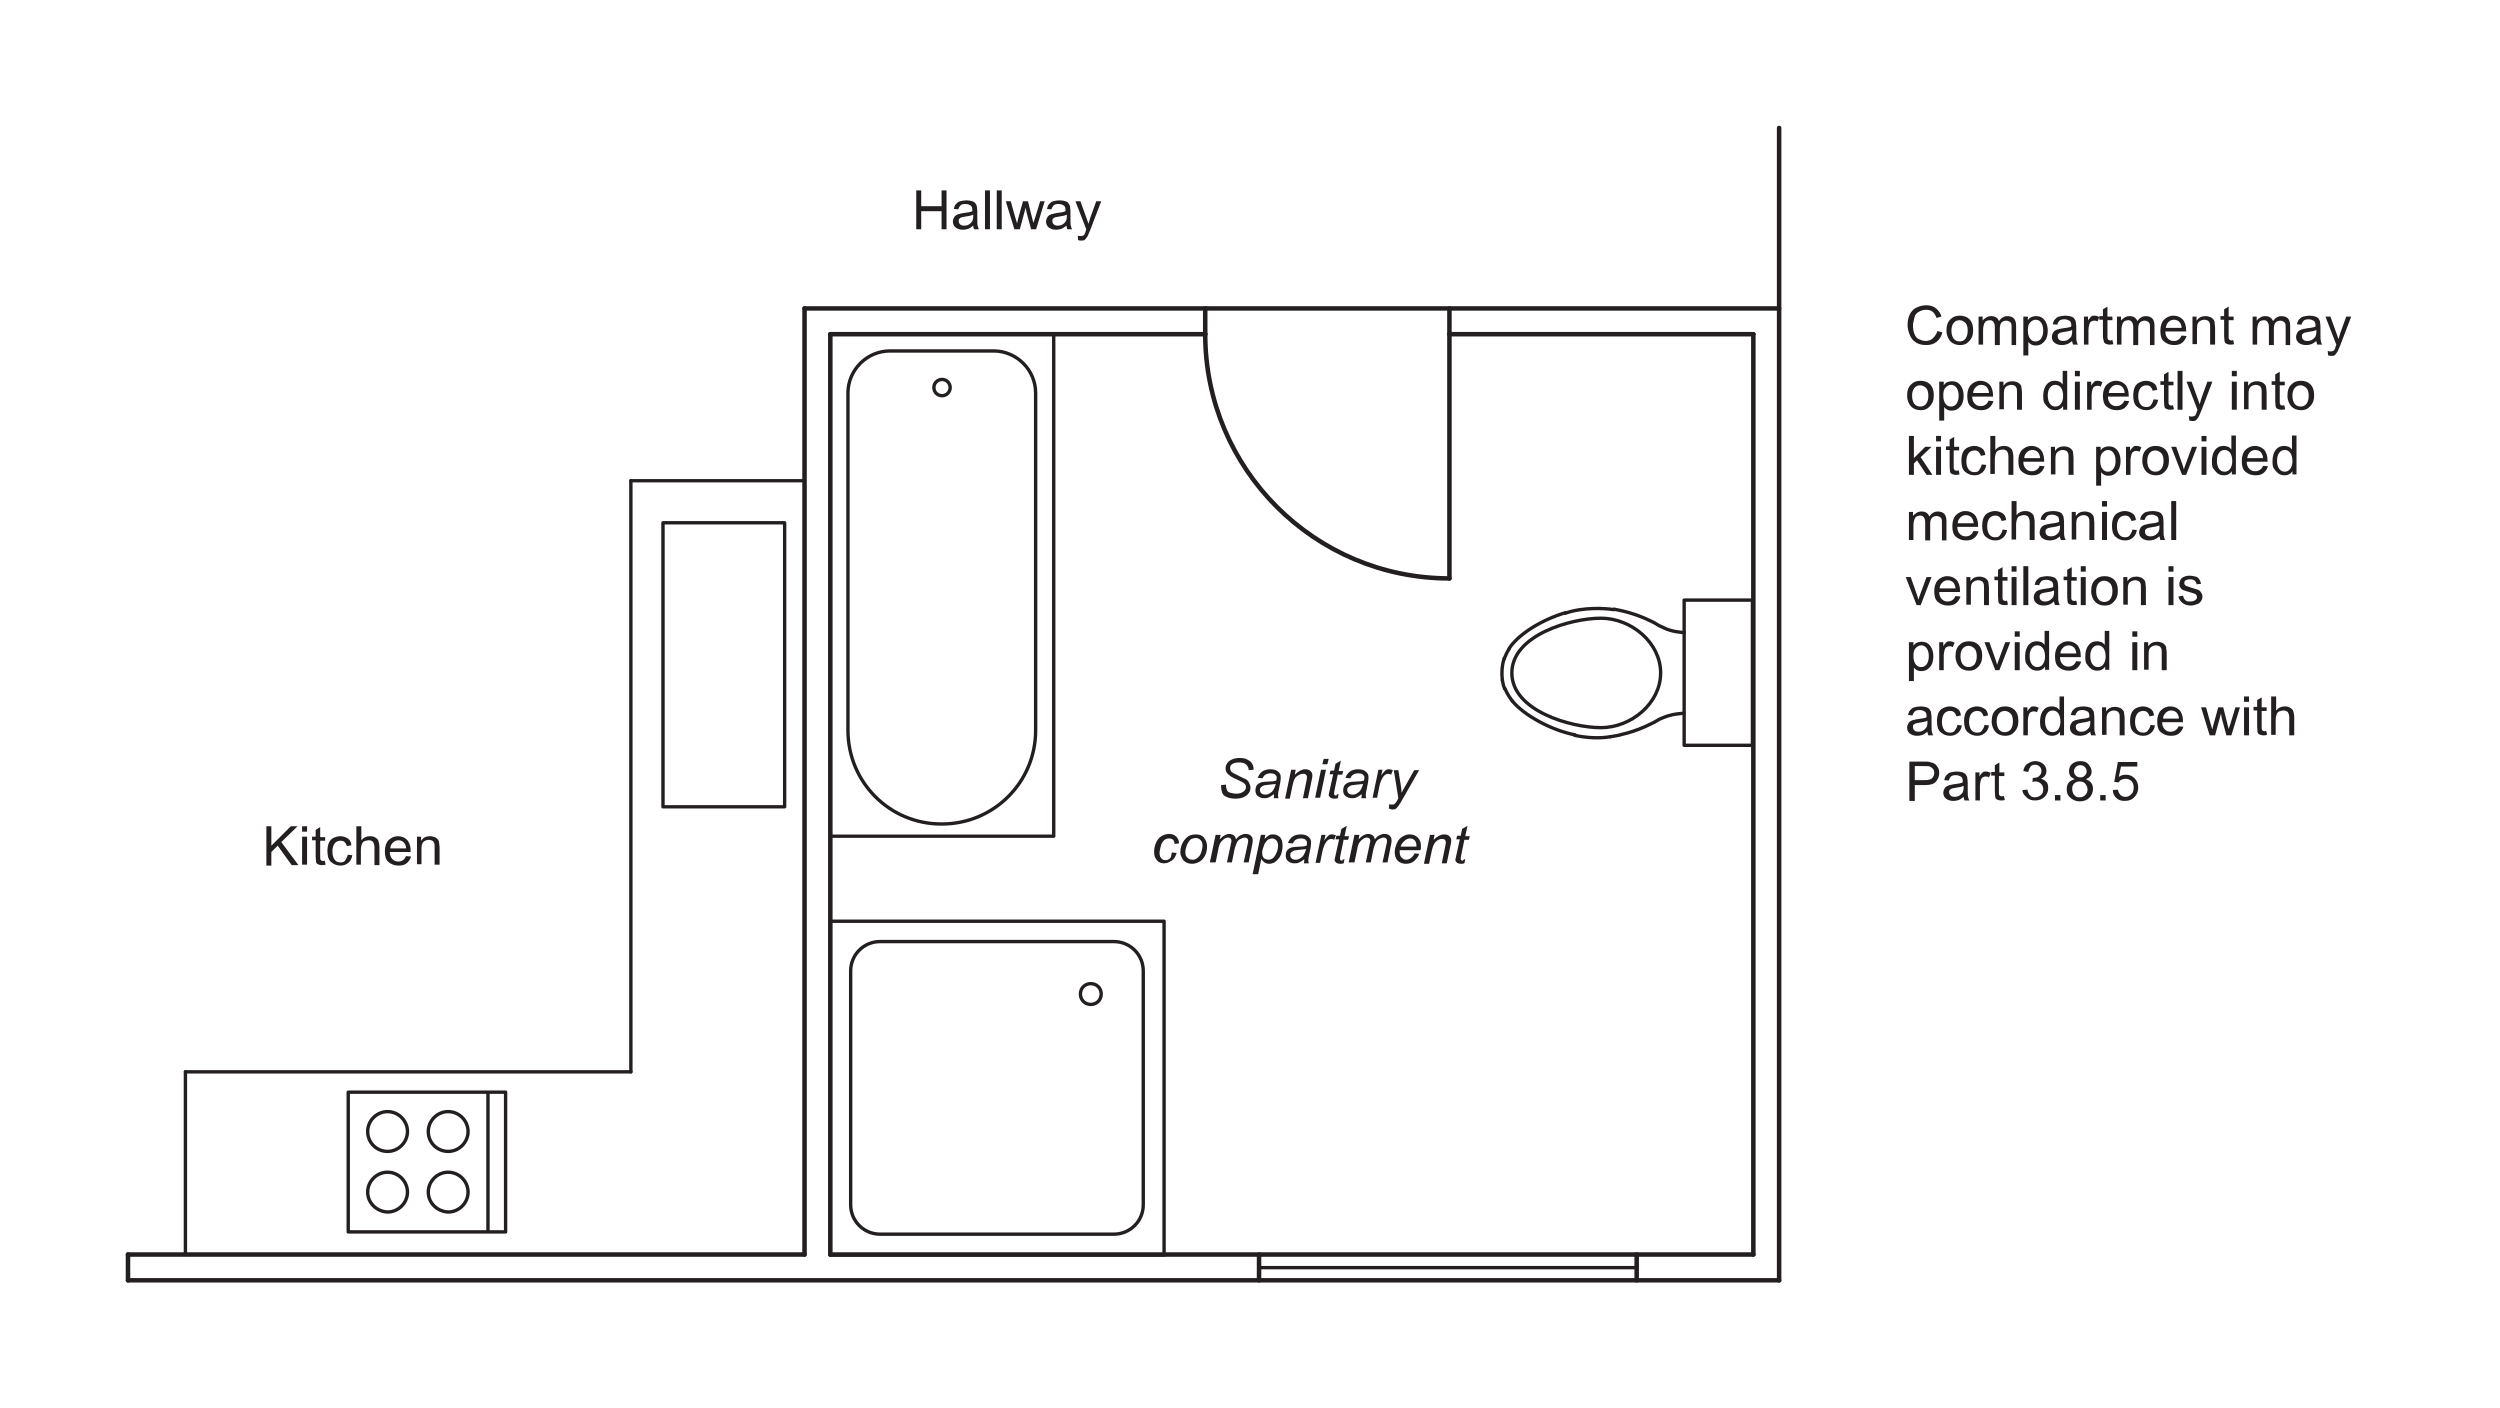 <svg id="Artwork" xmlns="http://www.w3.org/2000/svg" viewBox="0 0 552.8 311.4"><path fill="none" stroke="#231F20" stroke-linecap="round" stroke-linejoin="round" stroke-miterlimit="10" d="M361.9 283.1v-5.7" id="LINE_13_"/><path fill="none" stroke="#231F20" stroke-linecap="round" stroke-linejoin="round" stroke-miterlimit="10" d="M278.4 283.1v-5.7" id="LINE_14_"/><path fill="none" stroke="#231F20" stroke-width=".75" stroke-linecap="round" stroke-linejoin="round" stroke-miterlimit="10" d="M278.4 280.3h83.5" id="LINE_15_"/><path fill="none" stroke="#231F20" stroke-width=".75" stroke-linecap="round" stroke-linejoin="round" stroke-miterlimit="10" d="M139.5 237V106.3" id="LINE_22_"/><path fill="none" stroke="#231F20" stroke-width=".75" stroke-linecap="round" stroke-linejoin="round" stroke-miterlimit="10" d="M139.5 237H41" id="LINE_23_"/><path fill="none" stroke="#231F20" stroke-width=".75" stroke-linecap="round" stroke-linejoin="round" stroke-miterlimit="10" d="M139.5 106.3h38.4" id="LINE_24_"/><path fill="none" stroke="#231F20" stroke-width=".75" stroke-linecap="round" stroke-linejoin="round" stroke-miterlimit="10" d="M41 277.4V237" id="LINE_25_"/><path fill="none" stroke="#231F20" stroke-width=".75" stroke-linecap="round" stroke-linejoin="round" stroke-miterlimit="10" d="M146.6 115.6h26.9v62.8h-26.9z" id="POLYLINE_1_"/><path fill="none" stroke="#231F20" stroke-linecap="round" stroke-linejoin="round" stroke-miterlimit="10" d="M28.3 283.1v-5.7" id="LINE_11_"/><path fill="none" stroke="#231F20" stroke-linecap="round" stroke-linejoin="round" stroke-miterlimit="10" d="M177.9 68.2h215.5" id="LINE"/><path fill="none" stroke="#231F20" stroke-linecap="round" stroke-linejoin="round" stroke-miterlimit="10" d="M183.6 73.9h82.9" id="LINE_1_"/><path fill="none" stroke="#231F20" stroke-linecap="round" stroke-linejoin="round" stroke-miterlimit="10" d="M393.4 283.1V28.3" id="LINE_2_"/><path fill="none" stroke="#231F20" stroke-linecap="round" stroke-linejoin="round" stroke-miterlimit="10" d="M393.4 283.1H28.3" id="LINE_3_"/><path fill="none" stroke="#231F20" stroke-linecap="round" stroke-linejoin="round" stroke-miterlimit="10" d="M387.7 277.4V73.9" id="LINE_4_"/><path fill="none" stroke="#231F20" stroke-linecap="round" stroke-linejoin="round" stroke-miterlimit="10" d="M387.7 277.4H183.6" id="LINE_5_"/><path fill="none" stroke="#231F20" stroke-linecap="round" stroke-linejoin="round" stroke-miterlimit="10" d="M183.6 277.4V73.9" id="LINE_6_"/><path fill="none" stroke="#231F20" stroke-linecap="round" stroke-linejoin="round" stroke-miterlimit="10" d="M177.9 277.4V68.2" id="LINE_7_"/><path fill="none" stroke="#231F20" stroke-linecap="round" stroke-linejoin="round" stroke-miterlimit="10" d="M177.9 277.4H28.3" id="LINE_8_"/><path fill="none" stroke="#231F20" stroke-linecap="round" stroke-linejoin="round" stroke-miterlimit="10" d="M320.5 73.9h67.2" id="LINE_9_"/><path fill="none" stroke="#231F20" stroke-linecap="round" stroke-linejoin="round" stroke-miterlimit="10" d="M266.5 73.9v-5.7" id="LINE_10_"/><path fill="none" stroke="#231F20" stroke-linecap="round" stroke-linejoin="round" stroke-miterlimit="10" d="M320.5 73.9v-5.7" id="LINE_12_"/><path fill="none" stroke="#231F20" stroke-linecap="round" stroke-linejoin="round" stroke-miterlimit="10" d="M266.5 73.9c0 29.8 24.2 54 54 54" id="SPLINE_4_"/><path fill="none" stroke="#231F20" stroke-linecap="round" stroke-linejoin="round" stroke-miterlimit="10" d="M320.5 73.9v54" id="LINE_32_"/><g id="MTEXT_8_"><g fill="#231F20"><path d="M58.9 191.3v-8.6H60v4.3l4.3-4.3h1.5l-3.6 3.5 3.8 5.1h-1.5l-3.1-4.3-1.4 1.4v3h-1.1zM66.8 183.9v-1.2h1.1v1.2h-1.1zm0 7.4V185h1.1v6.2h-1.1zM71.8 190.3l.2.9c-.3.1-.6.1-.8.1-.4 0-.7-.1-.9-.2s-.4-.3-.4-.5-.1-.6-.1-1.2v-3.6H69v-.8h.8v-1.5l1-.6v2.2h1.1v.8h-1.1v3.6c0 .3 0 .5.1.6s.1.2.2.2.2.1.4.1c0 0 .1-.1.3-.1zM76.9 189l1 .1c-.1.7-.4 1.3-.9 1.7s-1 .6-1.7.6c-.9 0-1.5-.3-2.1-.8s-.8-1.4-.8-2.4c0-.7.1-1.3.3-1.8s.6-.9 1-1.1 1-.4 1.5-.4c.7 0 1.2.2 1.7.5s.7.8.8 1.5l-1 .2c-.1-.4-.3-.7-.5-.9s-.5-.3-.9-.3c-.5 0-1 .2-1.3.6s-.5 1-.5 1.8.2 1.4.5 1.8.7.6 1.3.6c.4 0 .8-.1 1-.4s.5-.8.6-1.3zM78.8 191.3v-8.6h1.1v3.1c.5-.6 1.1-.9 1.9-.9.5 0 .9.1 1.2.3s.6.4.7.8.2.8.2 1.4v3.9h-1.1v-3.9c0-.5-.1-.9-.3-1.2s-.6-.4-1-.4c-.3 0-.6.1-.9.2s-.5.4-.6.7-.2.7-.2 1.1v3.4h-1zM89.8 189.3l1.1.1c-.2.6-.5 1.1-1 1.5s-1.1.5-1.8.5c-.9 0-1.6-.3-2.2-.8s-.8-1.3-.8-2.4c0-1 .3-1.9.8-2.4s1.2-.9 2.1-.9c.8 0 1.5.3 2 .8s.8 1.4.8 2.4v.3h-4.6c0 .7.2 1.2.6 1.6s.8.5 1.3.5c.4 0 .7-.1 1-.3s.5-.5.7-.9zm-3.5-1.7h3.5c0-.5-.2-.9-.4-1.2-.3-.4-.8-.6-1.3-.6s-.9.2-1.2.5-.6.7-.6 1.3zM92.2 191.3V185h.9v.9c.5-.7 1.1-1 2-1 .4 0 .7.1 1 .2s.5.3.7.5.3.5.3.8c0 .2.1.5.1 1v3.8h-1.1v-3.8c0-.4 0-.8-.1-1s-.2-.4-.4-.5-.5-.2-.7-.2c-.4 0-.8.1-1.2.4s-.5.8-.5 1.6v3.4h-1z"/></g></g><g fill="#231F20"><path d="M202.6 50.7v-8.6h1.1v3.5h4.5v-3.5h1.1v8.6h-1.1v-4h-4.5v4h-1.1zM215.2 49.9c-.4.3-.8.6-1.1.7s-.7.2-1.2.2c-.7 0-1.2-.2-1.6-.5s-.6-.8-.6-1.3c0-.3.1-.6.2-.8s.3-.5.5-.6.5-.3.8-.3c.2-.1.5-.1.9-.2.9-.1 1.5-.2 1.9-.4v-.3c0-.4-.1-.7-.3-.9-.3-.2-.7-.4-1.2-.4s-.9.1-1.1.3-.4.5-.5.9l-1-.1c.1-.4.2-.8.5-1.1s.5-.5.9-.6.9-.2 1.4-.2c.5 0 1 .1 1.3.2s.6.3.7.5.3.4.3.7c0 .2.1.5.1 1v1.4c0 1 0 1.6.1 1.9s.1.5.3.7h-1.1c-.1-.2-.2-.5-.2-.8zm-.1-2.4c-.4.2-1 .3-1.7.4-.4.1-.7.1-.9.2s-.3.2-.4.3-.1.3-.1.5c0 .3.1.5.3.7s.5.3.9.3.8-.1 1.1-.3.5-.4.7-.7c.1-.2.2-.6.2-1.1v-.3zM217.8 50.7v-8.6h1.1v8.6h-1.1zM220.4 50.7v-8.6h1.1v8.6h-1.1zM224.3 50.7l-1.9-6.2h1.1l1 3.6.4 1.3c0-.1.1-.5.3-1.3l1-3.6h1.1l.9 3.6.3 1.2.4-1.2 1.1-3.6h1l-1.9 6.2H228l-1-3.7-.2-1.1-1.3 4.8h-1.2zM235.8 49.9c-.4.3-.8.6-1.1.7s-.7.2-1.2.2c-.7 0-1.2-.2-1.6-.5s-.6-.8-.6-1.3c0-.3.1-.6.2-.8s.3-.5.5-.6.5-.3.8-.3c.2-.1.5-.1.9-.2.9-.1 1.5-.2 1.9-.4v-.3c0-.4-.1-.7-.3-.9-.3-.2-.7-.4-1.2-.4s-.9.1-1.1.3-.4.5-.5.9l-1-.1c.1-.4.2-.8.5-1.1s.5-.5.9-.6.9-.2 1.4-.2c.5 0 1 .1 1.3.2s.6.3.7.5.3.4.3.7c0 .2.1.5.1 1v1.4c0 1 0 1.6.1 1.9s.1.5.3.7H236c-.1-.2-.1-.5-.2-.8zm0-2.4c-.4.2-1 .3-1.7.4-.4.1-.7.1-.9.2s-.3.2-.4.3-.1.3-.1.5c0 .3.1.5.3.7s.5.3.9.3.8-.1 1.1-.3.5-.4.7-.7c.1-.2.2-.6.2-1.1v-.3zM238.4 53.1l-.1-1c.2.1.4.1.6.1.2 0 .4 0 .6-.1s.3-.2.3-.3c.1-.1.2-.4.3-.8 0-.1.1-.1.1-.3l-2.4-6.2h1.1l1.3 3.6c.2.5.3.9.5 1.4.1-.5.3-1 .4-1.4l1.3-3.6h1.1l-2.4 6.3c-.3.7-.5 1.2-.6 1.4-.2.3-.4.6-.6.8s-.5.2-.9.2c-.1 0-.3 0-.6-.1z"/></g><g fill="#231F20"><path d="M270 173.6l1.1-.1v.3c0 .3.1.6.2.9s.4.5.8.6.8.2 1.3.2c.7 0 1.2-.2 1.6-.5s.5-.6.5-1c0-.3-.1-.5-.3-.7-.2-.2-.7-.5-1.6-.9-.7-.3-1.1-.5-1.4-.7-.4-.3-.7-.5-.9-.8s-.3-.6-.3-1 .1-.8.4-1.2.6-.6 1.1-.8 1-.3 1.6-.3c.7 0 1.3.1 1.8.4s.8.5 1 .9.3.8.3 1.1v.2l-1.1.1c0-.2 0-.4-.1-.6-.1-.2-.2-.4-.4-.6s-.4-.3-.7-.4-.6-.1-1-.1c-.6 0-1.1.1-1.5.4-.3.2-.4.5-.4.9 0 .2.1.4.2.6s.3.3.6.5c.2.1.7.3 1.4.7.6.3 1 .5 1.3.6.3.2.6.5.7.8s.3.6.3 1c0 .5-.1.9-.4 1.3s-.7.7-1.2.9-1.1.3-1.7.3c-1 0-1.8-.2-2.4-.6s-.8-1.3-.8-2.4zM281.7 175.6c-.4.3-.7.5-1.1.7s-.7.2-1.1.2c-.6 0-1-.2-1.4-.5s-.5-.8-.5-1.3c0-.3.1-.7.2-.9s.4-.5.6-.6.6-.3 1-.3c.2 0 .7-.1 1.4-.1s1.1-.1 1.4-.2c.1-.3.1-.5.1-.7 0-.2-.1-.4-.3-.6-.2-.2-.6-.3-1.1-.3-.4 0-.8.1-1.1.3s-.5.5-.6.8l-1.1-.1c.2-.6.6-1.1 1-1.4s1.1-.5 1.8-.5c.8 0 1.4.2 1.8.6.3.3.5.6.5 1.1 0 .3 0 .7-.1 1.2l-.3 1.5c-.1.5-.2.9-.2 1.2 0 .2 0 .5.1.8h-1.1c.2-.3.1-.5.1-.9zm.4-2.3c-.1.1-.3.1-.5.1s-.5.1-.9.1c-.6.1-1.1.1-1.3.2s-.4.2-.6.4-.2.4-.2.6c0 .3.1.5.3.7s.5.3.9.3.7-.1 1-.3.6-.4.8-.8.4-.7.5-1.3zM284.2 176.4l1.3-6.2h1l-.2 1.1c.4-.4.8-.7 1.2-.9s.7-.3 1.1-.3c.5 0 .9.1 1.2.4s.4.6.4 1.1c0 .2-.1.6-.2 1.1l-.8 3.8h-1.1l.8-3.9c.1-.4.1-.7.1-.8 0-.2-.1-.4-.2-.5s-.3-.2-.6-.2c-.5 0-1 .2-1.5.6s-.7 1.1-.9 2l-.6 2.9h-1zM290.8 176.4l1.3-6.2h1.1l-1.3 6.2h-1.1zm1.6-7.4l.3-1.2h1.1l-.3 1.2h-1.1zM296 175.6l-.2.9c-.3.1-.5.1-.7.1-.4 0-.8-.1-1-.3-.2-.2-.3-.4-.3-.6 0-.1.1-.5.2-.9l.8-3.6h-.8l.2-.8h.8l.3-1.5 1.2-.7-.5 2.3h1l-.2.8h-1l-.7 3.4c-.1.4-.1.7-.1.8 0 .1 0 .2.1.3s.2.1.4.1c.1-.3.3-.3.5-.3zM301.1 175.6c-.4.3-.7.5-1.1.7s-.7.2-1.1.2c-.6 0-1-.2-1.4-.5s-.5-.8-.5-1.3c0-.3.1-.7.2-.9s.4-.5.6-.6.6-.3 1-.3c.2 0 .7-.1 1.4-.1s1.1-.1 1.4-.2c.1-.3.1-.5.1-.7 0-.2-.1-.4-.3-.6-.2-.2-.6-.3-1.1-.3-.4 0-.8.1-1.1.3s-.5.5-.6.8l-1.1-.1c.2-.6.6-1.1 1-1.4s1.1-.5 1.8-.5c.8 0 1.4.2 1.8.6.3.3.5.6.5 1.1 0 .3 0 .7-.1 1.2l-.3 1.5c-.1.5-.2.9-.2 1.2 0 .2 0 .5.1.8H301c.1-.3.1-.5.1-.9zm.3-2.3c-.1.1-.3.1-.5.1s-.5.1-.9.1c-.6.1-1.1.1-1.3.2s-.4.2-.6.4-.2.4-.2.6c0 .3.1.5.3.7s.5.3.9.3.7-.1 1-.3.6-.4.8-.8.4-.7.5-1.3zM303.5 176.4l1.3-6.2h.9l-.3 1.3c.3-.5.6-.8.9-1.1s.6-.3.9-.3c.2 0 .5.1.8.2l-.4 1c-.2-.1-.4-.2-.6-.2-.4 0-.8.2-1.1.6s-.7 1.2-.9 2.2l-.5 2.5h-1zM307.1 178.8l.1-1c.2.1.4.1.6.1.2 0 .4 0 .5-.1.2-.1.4-.4.6-.7l.3-.6-1-6.2h1l.5 3.1c.1.6.2 1.2.2 1.9l2.8-5h1.1l-4 7c-.4.7-.7 1.1-1 1.4s-.6.3-1 .3c-.2-.1-.4-.1-.7-.2zM259.1 188.5l1.1.1c-.3.8-.6 1.4-1.1 1.7s-1 .6-1.7.6-1.2-.2-1.6-.7-.6-1-.6-1.8c0-.7.1-1.3.4-2s.7-1.2 1.2-1.5 1.1-.5 1.7-.5c.7 0 1.2.2 1.6.6s.6.9.6 1.5l-1 .1c0-.4-.1-.7-.3-.9s-.5-.3-.9-.3-.8.1-1.1.4-.6.7-.7 1.2-.3 1.1-.3 1.6.1.9.4 1.2.5.4.9.4.7-.1 1-.4.3-.7.4-1.3zM261 188.5c0-1.2.4-2.2 1.1-3 .6-.7 1.4-1 2.3-1 .8 0 1.4.2 1.8.7s.7 1.1.7 1.9c0 .7-.1 1.4-.4 2s-.7 1.1-1.2 1.4-1.1.5-1.7.5c-.5 0-.9-.1-1.3-.3s-.7-.5-.9-.9-.4-.8-.4-1.3zm1.1-.2c0 .6.1 1 .4 1.3s.6.5 1.1.5c.2 0 .5 0 .7-.1s.4-.2.6-.4.4-.4.5-.6.2-.5.3-.8c.1-.4.2-.8.2-1.1 0-.6-.1-1-.4-1.3s-.6-.5-1.1-.5c-.3 0-.6.1-.9.2s-.5.4-.7.7-.4.7-.5 1.1-.2.7-.2 1zM267.5 190.8l1.3-6.2h1.1l-.2 1c.4-.4.7-.7 1.1-.9s.6-.3 1-.3.7.1 1 .3.4.5.5.9c.3-.4.6-.7 1-.9s.7-.3 1.1-.3c.5 0 .9.1 1.2.4s.4.6.4 1c0 .2 0 .5-.1.9l-.8 4H275l.9-4.1c.1-.3.1-.6.1-.7 0-.2-.1-.4-.2-.5s-.3-.2-.5-.2c-.3 0-.6.1-1 .3s-.6.4-.8.8-.3.8-.5 1.4l-.6 3h-1.1l.9-4.2c.1-.3.1-.5.1-.6 0-.2-.1-.4-.2-.5s-.3-.2-.5-.2c-.3 0-.6.1-.9.3s-.6.5-.8.8-.4.8-.5 1.5l-.6 2.9h-1.3zM277 193.2l1.8-8.6h1l-.2.9c.4-.4.7-.6 1-.8s.6-.2.9-.2c.6 0 1.1.2 1.5.6s.6 1 .6 1.9c0 .6-.1 1.2-.3 1.8s-.5 1-.8 1.3-.6.6-.9.7-.6.2-1 .2c-.7 0-1.3-.4-1.7-1.1l-.7 3.4H277zm2.1-4.9c0 .5 0 .8.1 1 .1.3.3.5.5.6s.5.2.8.2c.6 0 1.1-.3 1.5-1s.6-1.4.6-2.1c0-.5-.1-.9-.4-1.2s-.6-.4-.9-.4c-.3 0-.5.1-.8.2s-.4.4-.6.6-.4.6-.5 1-.3.8-.3 1.1zM288.4 190c-.4.3-.7.5-1.1.7s-.7.2-1.1.2c-.6 0-1-.2-1.4-.5s-.5-.8-.5-1.3c0-.3.1-.7.2-.9s.4-.5.6-.6.6-.3 1-.3c.2 0 .7-.1 1.4-.1s1.1-.1 1.4-.2c.1-.3.1-.5.1-.7 0-.2-.1-.4-.3-.6-.2-.2-.6-.3-1.1-.3-.4 0-.8.1-1.1.3s-.5.5-.6.8l-1.1-.1c.2-.6.6-1.1 1-1.4s1.1-.5 1.8-.5c.8 0 1.4.2 1.8.6.3.3.5.6.5 1.1 0 .3 0 .7-.1 1.2l-.3 1.5c-.1.5-.2.9-.2 1.2 0 .2 0 .5.1.8h-1.1c.1-.3.1-.5.1-.9zm.4-2.3c-.1.1-.3.1-.5.1s-.5.1-.9.1c-.6.1-1.1.1-1.3.2s-.4.2-.6.4-.2.4-.2.6c0 .3.1.5.3.7s.5.3.9.3.7-.1 1-.3.6-.4.8-.8.4-.7.5-1.3zM290.9 190.8l1.3-6.2h.9l-.3 1.3c.3-.5.6-.8.9-1.1s.6-.3.9-.3c.2 0 .5.1.8.2l-.4 1c-.2-.1-.4-.2-.6-.2-.4 0-.8.2-1.1.6s-.7 1.2-.9 2.2l-.5 2.5h-1zM297.3 190l-.2.9c-.3.1-.5.1-.7.1-.4 0-.8-.1-1-.3-.2-.2-.3-.4-.3-.6 0-.1.1-.5.2-.9l.8-3.6h-.8l.2-.8h.8l.3-1.5 1.2-.7-.5 2.3h1l-.2.8h-1l-.7 3.4c-.1.4-.1.7-.1.8 0 .1 0 .2.1.3s.2.1.4.1c.1-.3.3-.3.5-.3zM298.2 190.8l1.3-6.2h1.1l-.2 1c.4-.4.7-.7 1.1-.9s.6-.3 1-.3.7.1 1 .3.4.5.5.9c.3-.4.6-.7 1-.9s.7-.3 1.1-.3c.5 0 .9.1 1.2.4s.4.6.4 1c0 .2 0 .5-.1.9l-.8 4h-1.1l.9-4.1c.1-.3.1-.6.1-.7 0-.2-.1-.4-.2-.5s-.3-.2-.5-.2c-.3 0-.6.1-1 .3s-.6.4-.8.8-.3.8-.5 1.4l-.6 3H302l.9-4.2c.1-.3.1-.5.1-.6 0-.2-.1-.4-.2-.5s-.3-.2-.5-.2c-.3 0-.6.1-.9.3s-.6.5-.8.8-.4.8-.5 1.5l-.6 2.9h-1.3zM312.8 188.7l1 .1c-.1.5-.5 1-1 1.5s-1.2.7-1.9.7c-.5 0-.9-.1-1.3-.3s-.7-.5-.9-.9-.3-.9-.3-1.4c0-.7.2-1.3.5-2s.7-1.1 1.2-1.4 1-.5 1.6-.5c.7 0 1.3.2 1.8.7s.7 1.1.7 1.9c0 .3 0 .6-.1.9h-4.6v.3c0 .6.1 1 .4 1.3s.6.5 1 .5.7-.1 1.1-.4.6-.6.8-1zm-3.1-1.5h3.5v-.2c0-.5-.1-.9-.4-1.2s-.6-.4-1-.4c-.5 0-.9.2-1.2.5s-.7.6-.9 1.3zM314.9 190.8l1.3-6.2h1l-.2 1.1c.4-.4.8-.7 1.2-.9s.7-.3 1.1-.3c.5 0 .9.1 1.2.4s.4.6.4 1.1c0 .2-.1.6-.2 1.1l-.8 3.8h-1.1l.8-3.9c.1-.4.1-.7.1-.8 0-.2-.1-.4-.2-.5s-.3-.2-.6-.2c-.5 0-1 .2-1.4.6-.4.4-.7 1.1-.9 2l-.6 2.9h-1.1zM324 190l-.2.9c-.3.1-.5.1-.7.1-.4 0-.8-.1-1-.3-.2-.2-.3-.4-.3-.6 0-.1.1-.5.2-.9l.8-3.6h-.8l.2-.8h.8l.3-1.5 1.2-.7-.5 2.3h1l-.2.8h-1l-.7 3.4c-.1.4-.1.7-.1.8 0 .1 0 .2.1.3s.2.1.4.1c.1-.3.3-.3.5-.3z"/></g><g fill="#231F20"><path d="M428.4 73.2l1.1.3c-.2.9-.7 1.6-1.3 2.1s-1.4.7-2.3.7c-.9 0-1.7-.2-2.3-.6s-1-.9-1.3-1.6-.5-1.5-.5-2.3c0-.9.2-1.7.5-2.3s.8-1.2 1.5-1.5 1.3-.5 2.1-.5c.9 0 1.6.2 2.2.7s1 1.1 1.2 1.8l-1.1.3c-.2-.6-.5-1.1-.9-1.4s-.9-.4-1.4-.4c-.7 0-1.2.2-1.7.5s-.8.7-.9 1.3-.3 1.1-.3 1.6c0 .7.1 1.4.3 1.9s.5 1 1 1.2.9.4 1.5.4 1.2-.2 1.6-.6.8-.9 1-1.6zM430.4 73.1c0-1.2.3-2 1-2.6.5-.5 1.2-.7 2-.7.9 0 1.6.3 2.1.8s.8 1.3.8 2.3c0 .8-.1 1.4-.4 1.9s-.6.8-1 1.1-1 .4-1.5.4c-.9 0-1.6-.3-2.1-.8s-.9-1.4-.9-2.4zm1.1 0c0 .8.2 1.4.5 1.8s.8.6 1.3.6 1-.2 1.3-.6.5-1 .5-1.8-.2-1.4-.5-1.7-.8-.6-1.3-.6-1 .2-1.3.6-.5.9-.5 1.7zM437.5 76.2V70h.9v.9c.2-.3.5-.5.8-.7s.7-.3 1.1-.3c.5 0 .8.1 1.1.3s.5.5.6.8c.5-.7 1.1-1.1 1.9-1.1.6 0 1.1.2 1.4.5s.5.9.5 1.6v4.3h-1v-3.9c0-.4 0-.7-.1-.9s-.2-.3-.4-.4-.4-.2-.6-.2c-.4 0-.8.1-1.1.4s-.4.8-.4 1.4v3.6h-1.1v-4c0-.5-.1-.8-.3-1.1s-.5-.4-.8-.4c-.3 0-.6.1-.8.2s-.4.4-.5.7-.2.7-.2 1.3v3.2h-1zM447.4 78.6V70h1v.8c.2-.3.5-.6.8-.7s.6-.2 1-.2c.5 0 1 .1 1.4.4s.7.7.9 1.2.3 1 .3 1.6c0 .6-.1 1.2-.3 1.7s-.6.9-1 1.2-.9.4-1.4.4c-.4 0-.7-.1-.9-.2s-.5-.3-.7-.6v3h-1.1zm1-5.5c0 .8.2 1.4.5 1.8s.7.6 1.2.6.9-.2 1.2-.6.5-1 .5-1.8-.2-1.4-.5-1.8-.7-.6-1.2-.6c-.4 0-.8.2-1.2.6s-.5 1-.5 1.8zM458.2 75.4c-.4.3-.8.6-1.1.7s-.7.2-1.2.2c-.7 0-1.2-.2-1.6-.5s-.6-.8-.6-1.3c0-.3.1-.6.2-.8s.3-.5.5-.6.5-.3.8-.3c.2-.1.5-.1.9-.2.9-.1 1.5-.2 1.9-.4v-.3c0-.4-.1-.7-.3-.9-.3-.2-.7-.4-1.2-.4s-.9.1-1.1.3-.4.5-.5.9l-1-.1c.1-.4.2-.8.5-1.1s.5-.5.9-.6.9-.2 1.4-.2c.5 0 1 .1 1.3.2s.6.3.7.5.3.4.3.7c0 .2.1.5.1 1v1.4c0 1 0 1.6.1 1.9s.1.5.3.7h-1.1c-.1-.3-.2-.5-.2-.8zm-.1-2.4c-.4.2-1 .3-1.7.4-.4.1-.7.1-.9.2s-.3.2-.4.3-.1.3-.1.5c0 .3.1.5.3.7s.5.3.9.3.8-.1 1.1-.3.5-.4.7-.7c.1-.2.2-.6.2-1.1V73zM460.8 76.2V70h.9v.9c.2-.4.5-.7.7-.9s.4-.2.7-.2c.4 0 .7.1 1.1.3l-.4 1c-.3-.2-.5-.2-.8-.2-.2 0-.4.1-.6.2s-.3.3-.4.6c-.1.4-.2.8-.2 1.2v3.3h-1zM467.1 75.2l.2.9c-.3.1-.6.1-.8.1-.4 0-.7-.1-.9-.2s-.4-.3-.4-.5-.2-.5-.2-1.2v-3.6h-.8v-.8h.8v-1.5l1-.6V70h1.1v.8H466v3.6c0 .3 0 .5.1.6s.1.2.2.2.2.1.4.1c0 0 .2-.1.4-.1zM468.1 76.2V70h.9v.9c.2-.3.5-.5.8-.7s.7-.3 1.1-.3c.5 0 .8.1 1.1.3s.5.5.6.8c.5-.7 1.1-1.1 1.9-1.1.6 0 1.1.2 1.4.5s.5.9.5 1.6v4.3h-1v-3.9c0-.4 0-.7-.1-.9s-.2-.3-.4-.4-.4-.2-.6-.2c-.4 0-.8.1-1.1.4s-.4.8-.4 1.4v3.6h-1.1v-4c0-.5-.1-.8-.3-1.1s-.5-.4-.8-.4c-.3 0-.6.1-.8.2s-.4.4-.5.7-.2.7-.2 1.3v3.2h-1zM482.4 74.2l1.1.1c-.2.6-.5 1.1-1 1.5s-1.1.5-1.8.5c-.9 0-1.6-.3-2.2-.8s-.8-1.3-.8-2.4c0-1 .3-1.9.8-2.4s1.2-.9 2.1-.9c.8 0 1.5.3 2 .8s.8 1.4.8 2.4v.3h-4.6c0 .7.2 1.2.6 1.6s.8.5 1.3.5c.4 0 .7-.1 1-.3s.5-.5.7-.9zm-3.5-1.7h3.5c0-.5-.2-.9-.4-1.2-.3-.4-.8-.6-1.3-.6s-.9.2-1.2.5-.5.7-.6 1.3zM484.8 76.2V70h.9v.9c.5-.7 1.1-1 2-1 .4 0 .7.1 1 .2s.5.3.7.5.3.5.3.8c0 .2.1.5.1 1v3.8h-1.1v-3.8c0-.4 0-.8-.1-1s-.2-.4-.4-.5-.5-.2-.7-.2c-.4 0-.8.1-1.2.4s-.5.8-.5 1.6v3.4h-1zM493.8 75.2l.2.9c-.3.1-.6.1-.8.1-.4 0-.7-.1-.9-.2s-.4-.3-.4-.5-.1-.6-.1-1.2v-3.6h-.8v-.8h.8v-1.5l1-.6V70h1.1v.8h-1.1v3.6c0 .3 0 .5.1.6s.1.2.2.2.2.1.4.1c-.1 0 .1-.1.3-.1zM498.1 76.2V70h.9v.9c.2-.3.5-.5.8-.7s.7-.3 1.1-.3c.5 0 .8.1 1.1.3s.5.5.6.8c.5-.7 1.1-1.1 1.9-1.1.6 0 1.1.2 1.4.5s.5.9.5 1.6v4.3h-1v-3.9c0-.4 0-.7-.1-.9s-.2-.3-.4-.4-.4-.2-.6-.2c-.4 0-.8.1-1.1.4s-.4.8-.4 1.4v3.6h-1.1v-4c0-.5-.1-.8-.3-1.1s-.5-.4-.8-.4c-.3 0-.6.1-.8.2s-.4.4-.5.7-.2.7-.2 1.3v3.2h-1zM512.2 75.4c-.4.3-.8.6-1.1.7s-.7.2-1.2.2c-.7 0-1.2-.2-1.6-.5s-.6-.8-.6-1.3c0-.3.1-.6.2-.8s.3-.5.5-.6.5-.3.8-.3c.2-.1.5-.1.9-.2.9-.1 1.5-.2 1.9-.4v-.3c0-.4-.1-.7-.3-.9-.3-.2-.7-.4-1.2-.4s-.9.1-1.1.3-.4.5-.5.9l-1-.1c.1-.4.2-.8.5-1.1s.5-.5.9-.6.9-.2 1.4-.2c.5 0 1 .1 1.3.2.3.1.6.3.7.5s.3.4.3.7c0 .2.1.5.1 1v1.4c0 1 0 1.6.1 1.9s.1.5.3.7h-1.1c-.1-.3-.2-.5-.2-.8zm-.1-2.4c-.4.2-1 .3-1.7.4-.4.1-.7.1-.9.2s-.3.2-.4.3-.1.3-.1.5c0 .3.1.5.3.7s.5.3.9.3.8-.1 1.1-.3.5-.4.7-.7c.1-.2.2-.6.2-1.1V73zM514.8 78.6l-.1-1c.2.1.4.1.6.1.2 0 .4 0 .6-.1s.3-.2.3-.3c.1-.1.2-.4.3-.8 0-.1.1-.1.1-.3l-2.4-6.2h1.1l1.3 3.6c.2.5.3.9.5 1.4.1-.5.3-1 .4-1.4l1.3-3.6h1.1l-2.4 6.3c-.3.7-.5 1.2-.6 1.4-.2.3-.4.6-.6.8s-.5.2-.9.2c-.2 0-.4-.1-.6-.1zM421.7 87.5c0-1.2.3-2 1-2.6.5-.5 1.2-.7 2-.7.9 0 1.6.3 2.1.8s.8 1.3.8 2.3c0 .8-.1 1.4-.4 1.9s-.6.8-1 1.1-1 .4-1.5.4c-.9 0-1.6-.3-2.1-.8s-.9-1.4-.9-2.4zm1.1 0c0 .8.2 1.4.5 1.8s.8.6 1.3.6 1-.2 1.3-.6.5-1 .5-1.8-.2-1.4-.5-1.7-.8-.6-1.3-.6-1 .2-1.3.6-.5.9-.5 1.7zM428.8 93v-8.6h1v.8c.2-.3.5-.6.8-.7s.6-.2 1-.2c.5 0 1 .1 1.4.4s.7.7.9 1.2.3 1 .3 1.6c0 .6-.1 1.2-.3 1.7s-.6.9-1 1.2-.9.4-1.4.4c-.4 0-.7-.1-.9-.2s-.5-.3-.7-.6v3h-1.1zm.9-5.5c0 .8.2 1.4.5 1.8s.7.6 1.2.6.9-.2 1.2-.6.5-1 .5-1.8-.2-1.4-.5-1.8-.7-.6-1.2-.6c-.4 0-.8.2-1.2.6s-.5 1-.5 1.8zM439.7 88.6l1.1.1c-.2.6-.5 1.1-1 1.5s-1.1.5-1.8.5c-.9 0-1.6-.3-2.2-.8s-.8-1.3-.8-2.4c0-1 .3-1.9.8-2.4s1.2-.9 2.1-.9c.8 0 1.5.3 2 .8s.8 1.4.8 2.4v.3h-4.6c0 .7.2 1.2.6 1.6s.8.5 1.3.5c.4 0 .7-.1 1-.3s.6-.5.7-.9zm-3.4-1.7h3.5c0-.5-.2-.9-.4-1.2-.3-.4-.8-.6-1.3-.6s-.9.2-1.2.5-.6.7-.6 1.3zM442.1 90.6v-6.2h.9v.9c.5-.7 1.1-1 2-1 .4 0 .7.1 1 .2s.5.3.7.5.3.5.3.8c0 .2.1.5.1 1v3.8H446v-3.8c0-.4 0-.8-.1-1s-.2-.4-.4-.5-.5-.2-.7-.2c-.4 0-.8.1-1.2.4s-.5.8-.5 1.6v3.4h-1zM456.2 90.6v-.8c-.4.6-1 .9-1.7.9-.5 0-1-.1-1.4-.4s-.7-.7-1-1.1-.3-1.1-.3-1.7c0-.6.1-1.2.3-1.7s.5-.9.9-1.2.9-.4 1.4-.4c.4 0 .7.1 1 .2s.5.4.7.6v-3h1v8.6h-.9zm-3.4-3.1c0 .8.2 1.4.5 1.8s.7.6 1.2.6.9-.2 1.2-.6.5-1 .5-1.7c0-.9-.2-1.5-.5-1.9s-.7-.6-1.2-.6-.9.2-1.2.6-.5.9-.5 1.8zM458.8 83.2V82h1.1v1.2h-1.1zm0 7.4v-6.2h1.1v6.2h-1.1zM461.5 90.6v-6.2h.9v.9c.2-.4.5-.7.7-.9s.4-.2.7-.2c.4 0 .7.1 1.1.3l-.4 1c-.3-.2-.5-.2-.8-.2-.2 0-.4.1-.6.2s-.3.3-.4.6c-.1.4-.2.8-.2 1.2v3.3h-1zM469.7 88.6l1.1.1c-.2.6-.5 1.1-1 1.5s-1.1.5-1.8.5c-.9 0-1.6-.3-2.2-.8s-.8-1.3-.8-2.4c0-1 .3-1.9.8-2.4s1.2-.9 2.1-.9c.8 0 1.5.3 2 .8s.8 1.4.8 2.4v.3h-4.6c0 .7.2 1.2.6 1.6s.8.5 1.3.5c.4 0 .7-.1 1-.3s.6-.5.7-.9zm-3.4-1.7h3.5c0-.5-.2-.9-.4-1.2-.3-.4-.8-.6-1.3-.6s-.9.2-1.2.5-.6.7-.6 1.3zM476.2 88.3l1 .1c-.1.7-.4 1.3-.9 1.7s-1 .6-1.7.6c-.9 0-1.5-.3-2.1-.8s-.8-1.4-.8-2.4c0-.7.1-1.3.3-1.8s.6-.9 1-1.1 1-.4 1.5-.4c.7 0 1.2.2 1.7.5s.7.8.8 1.5l-1 .2c-.1-.4-.3-.7-.5-.9s-.5-.3-.9-.3c-.5 0-1 .2-1.3.6s-.5 1-.5 1.8.2 1.4.5 1.8.7.6 1.3.6c.4 0 .8-.1 1-.4s.5-.8.6-1.3zM480.5 89.6l.2.9c-.3.1-.6.1-.8.1-.4 0-.7-.1-.9-.2s-.4-.3-.4-.5-.1-.6-.1-1.2v-3.6h-.8v-.8h.8v-1.5l1-.6v2.2h1.1v.8h-1.1v3.6c0 .3 0 .5.1.6s.1.2.2.2.2.1.4.1c-.1 0 .1-.1.3-.1zM481.5 90.6V82h1.1v8.6h-1.1zM484.1 93l-.1-1c.2.1.4.1.6.1.2 0 .4 0 .6-.1s.3-.2.3-.3c.1-.1.2-.4.3-.8 0-.1.1-.1.1-.3l-2.4-6.2h1.1l1.3 3.6c.2.5.3.9.5 1.4.1-.5.3-1 .4-1.4l1.3-3.6h1.1l-2.4 6.3c-.3.7-.5 1.2-.6 1.4-.2.3-.4.6-.6.8s-.5.2-.9.2c-.1 0-.3-.1-.6-.1zM493.5 83.2V82h1.1v1.2h-1.1zm0 7.4v-6.2h1.1v6.2h-1.1zM496.2 90.6v-6.2h.9v.9c.5-.7 1.1-1 2-1 .4 0 .7.1 1 .2s.5.3.7.5.3.5.3.8c0 .2.1.5.1 1v3.8h-1.1v-3.8c0-.4 0-.8-.1-1s-.2-.4-.4-.5-.5-.2-.7-.2c-.4 0-.8.1-1.2.4s-.5.8-.5 1.6v3.4h-1zM505.1 89.6l.2.9c-.3.1-.6.1-.8.1-.4 0-.7-.1-.9-.2s-.4-.3-.4-.5-.1-.6-.1-1.2v-3.6h-.8v-.8h.8v-1.5l1-.6v2.2h1.1v.8h-1.1v3.6c0 .3 0 .5.1.6s.1.2.2.2.2.1.4.1c0 0 .1-.1.3-.1zM505.8 87.5c0-1.2.3-2 1-2.6.5-.5 1.2-.7 2-.7.9 0 1.6.3 2.1.8s.8 1.3.8 2.3c0 .8-.1 1.4-.4 1.9s-.6.8-1 1.1-1 .4-1.5.4c-.9 0-1.6-.3-2.1-.8s-.9-1.4-.9-2.4zm1.1 0c0 .8.2 1.4.5 1.8s.8.6 1.3.6 1-.2 1.3-.6.5-1 .5-1.8-.2-1.4-.5-1.7-.8-.6-1.3-.6-1 .2-1.3.6-.5.9-.5 1.7zM422.1 105v-8.6h1.1v4.9l2.5-2.5h1.4l-2.4 2.3 2.6 3.9H426l-2.1-3.2-.7.7v2.5h-1.1zM428.1 97.6v-1.2h1.1v1.2h-1.1zm0 7.4v-6.2h1.1v6.2h-1.1zM433.1 104l.2.9c-.3.1-.6.1-.8.1-.4 0-.7-.1-.9-.2s-.4-.3-.4-.5-.1-.6-.1-1.2v-3.6h-.8v-.8h.8v-1.5l1-.6v2.2h1.1v.8H432v3.6c0 .3 0 .5.1.6s.1.2.2.2.2.1.4.1c0 0 .2-.1.4-.1zM438.2 102.7l1 .1c-.1.7-.4 1.3-.9 1.7s-1 .6-1.7.6c-.9 0-1.5-.3-2.1-.8s-.8-1.4-.8-2.4c0-.7.1-1.3.3-1.8s.6-.9 1-1.1 1-.4 1.5-.4c.7 0 1.2.2 1.7.5s.7.8.8 1.5l-1 .2c-.1-.4-.3-.7-.5-.9s-.5-.3-.9-.3c-.5 0-1 .2-1.3.6s-.5 1-.5 1.8.2 1.4.5 1.8.7.6 1.3.6c.4 0 .8-.1 1-.4s.5-.8.6-1.3zM440.1 105v-8.6h1.1v3.1c.5-.6 1.1-.9 1.9-.9.5 0 .9.1 1.2.3s.6.4.7.8.2.8.2 1.4v3.9h-1.1v-4c0-.5-.1-.9-.3-1.2s-.6-.4-1-.4c-.3 0-.6.1-.9.2s-.5.4-.6.7-.2.7-.2 1.1v3.4h-1zM451 103l1.1.1c-.2.6-.5 1.1-1 1.5s-1.1.5-1.8.5c-.9 0-1.6-.3-2.2-.8s-.8-1.3-.8-2.4c0-1 .3-1.9.8-2.4s1.2-.9 2.1-.9c.8 0 1.5.3 2 .8s.8 1.4.8 2.4v.3h-4.6c0 .7.2 1.2.6 1.6s.8.5 1.3.5c.4 0 .7-.1 1-.3s.6-.5.7-.9zm-3.4-1.7h3.5c0-.5-.2-.9-.4-1.2-.3-.4-.8-.6-1.3-.6s-.9.2-1.2.5-.6.7-.6 1.3zM453.5 105v-6.2h.9v.9c.5-.7 1.1-1 2-1 .4 0 .7.1 1 .2s.5.3.7.5.3.5.3.8c0 .2.1.5.1 1v3.8h-1.1v-3.8c0-.4 0-.8-.1-1s-.2-.4-.4-.5-.5-.2-.7-.2c-.4 0-.8.1-1.2.4s-.5.8-.5 1.6v3.4h-1zM463.5 107.4v-8.6h1v.8c.2-.3.5-.6.8-.7s.6-.2 1-.2c.5 0 1 .1 1.4.4s.7.7.9 1.2.3 1 .3 1.6c0 .6-.1 1.2-.3 1.7s-.6.9-1 1.2-.9.4-1.4.4c-.4 0-.7-.1-.9-.2s-.5-.3-.7-.6v3h-1.1zm.9-5.5c0 .8.2 1.4.5 1.8s.7.6 1.2.6.9-.2 1.2-.6.5-1 .5-1.8-.2-1.4-.5-1.8-.7-.6-1.2-.6c-.4 0-.8.2-1.2.6s-.5 1-.5 1.8zM470.1 105v-6.2h.9v.9c.2-.4.5-.7.7-.9s.4-.2.7-.2c.4 0 .7.1 1.1.3l-.4 1c-.3-.2-.5-.2-.8-.2-.2 0-.4.1-.6.2s-.3.3-.4.6c-.1.4-.2.8-.2 1.2v3.3h-1zM473.7 101.9c0-1.2.3-2 1-2.6.5-.5 1.2-.7 2-.7.9 0 1.6.3 2.1.8s.8 1.3.8 2.3c0 .8-.1 1.4-.4 1.9s-.6.8-1 1.1-1 .4-1.5.4c-.9 0-1.6-.3-2.1-.8s-.9-1.4-.9-2.4zm1.1 0c0 .8.2 1.4.5 1.8s.8.6 1.3.6 1-.2 1.3-.6.5-1 .5-1.8-.2-1.4-.5-1.7-.8-.6-1.3-.6-1 .2-1.3.6-.5.9-.5 1.7zM482.5 105l-2.4-6.2h1.1l1.3 3.7c.1.4.3.8.4 1.3.1-.3.2-.7.4-1.2l1.4-3.8h1.1l-2.4 6.2h-.9zM486.8 97.6v-1.2h1.1v1.2h-1.1zm0 7.4v-6.2h1.1v6.2h-1.1zM493.5 105v-.8c-.4.6-1 .9-1.7.9-.5 0-1-.1-1.4-.4s-.7-.7-1-1.1-.3-1.1-.3-1.7c0-.6.1-1.2.3-1.7s.5-.9.9-1.2.9-.4 1.4-.4c.4 0 .7.1 1 .2s.5.4.7.6v-3.1h1v8.6h-.9zm-3.3-3.1c0 .8.2 1.4.5 1.8s.7.6 1.2.6.9-.2 1.2-.6.5-1 .5-1.7c0-.9-.2-1.5-.5-1.9s-.7-.6-1.2-.6-.9.2-1.2.6-.5.9-.5 1.8zM500.4 103l1.1.1c-.2.6-.5 1.1-1 1.5s-1.1.5-1.8.5c-.9 0-1.6-.3-2.2-.8s-.8-1.3-.8-2.4c0-1 .3-1.9.8-2.4s1.2-.9 2.1-.9c.8 0 1.5.3 2 .8s.8 1.4.8 2.4v.3h-4.6c0 .7.2 1.2.6 1.6s.8.5 1.3.5c.4 0 .7-.1 1-.3s.6-.5.7-.9zm-3.5-1.7h3.5c0-.5-.2-.9-.4-1.2-.3-.4-.8-.6-1.3-.6s-.9.2-1.2.5-.5.7-.6 1.3zM506.9 105v-.8c-.4.6-1 .9-1.7.9-.5 0-1-.1-1.4-.4s-.7-.7-1-1.1-.3-1.1-.3-1.7c0-.6.1-1.2.3-1.7s.5-.9.9-1.2.9-.4 1.4-.4c.4 0 .7.1 1 .2s.5.4.7.6v-3.1h1v8.6h-.9zm-3.4-3.1c0 .8.2 1.4.5 1.8s.7.6 1.2.6.9-.2 1.2-.6.5-1 .5-1.7c0-.9-.2-1.5-.5-1.9s-.7-.6-1.2-.6-.9.2-1.2.6-.5.9-.5 1.8zM422.1 119.4v-6.2h.9v.9c.2-.3.5-.5.8-.7s.7-.3 1.1-.3c.5 0 .8.1 1.1.3s.5.5.6.8c.5-.7 1.1-1.1 1.9-1.1.6 0 1.1.2 1.4.5s.5.9.5 1.6v4.3h-1v-3.9c0-.4 0-.7-.1-.9s-.2-.3-.4-.4-.4-.2-.6-.2c-.4 0-.8.1-1.1.4s-.4.8-.4 1.4v3.6h-1.1v-4c0-.5-.1-.8-.3-1.1s-.5-.4-.8-.4c-.3 0-.6.1-.8.2s-.4.4-.5.7-.2.7-.2 1.3v3.2h-1zM436.4 117.4l1.1.1c-.2.6-.5 1.1-1 1.5s-1.1.5-1.8.5c-.9 0-1.6-.3-2.2-.8s-.8-1.3-.8-2.4c0-1 .3-1.9.8-2.4s1.2-.9 2.1-.9c.8 0 1.5.3 2 .8s.8 1.4.8 2.4v.3h-4.6c0 .7.2 1.2.6 1.6s.8.5 1.3.5c.4 0 .7-.1 1-.3s.5-.5.7-.9zm-3.5-1.7h3.5c0-.5-.2-.9-.4-1.2-.3-.4-.8-.6-1.3-.6s-.9.2-1.2.5-.6.7-.6 1.3zM442.8 117.1l1 .1c-.1.7-.4 1.3-.9 1.7s-1 .6-1.7.6c-.9 0-1.5-.3-2.1-.8s-.8-1.4-.8-2.4c0-.7.1-1.3.3-1.8s.6-.9 1-1.1 1-.4 1.5-.4c.7 0 1.2.2 1.7.5s.7.8.8 1.5l-1 .2c-.1-.4-.3-.7-.5-.9s-.5-.3-.9-.3c-.5 0-1 .2-1.3.6s-.5 1-.5 1.8.2 1.4.5 1.8.7.6 1.3.6c.4 0 .8-.1 1-.4s.6-.8.6-1.3zM444.8 119.4v-8.6h1.1v3.1c.5-.6 1.1-.9 1.9-.9.5 0 .9.1 1.2.3s.6.4.7.8.2.8.2 1.4v3.9h-1.1v-3.9c0-.5-.1-.9-.3-1.2s-.6-.4-1-.4c-.3 0-.6.1-.9.2s-.5.4-.6.7-.2.7-.2 1.1v3.4h-1zM455.5 118.6c-.4.3-.8.6-1.1.7s-.7.2-1.2.2c-.7 0-1.2-.2-1.6-.5s-.6-.8-.6-1.3c0-.3.1-.6.2-.8s.3-.5.5-.6.5-.3.8-.3c.2-.1.5-.1.9-.2.9-.1 1.5-.2 1.9-.4v-.3c0-.4-.1-.7-.3-.9-.3-.2-.7-.4-1.2-.4s-.9.1-1.1.3-.4.5-.5.9l-1-.1c.1-.4.2-.8.5-1.1s.5-.5.9-.6.9-.2 1.4-.2c.5 0 1 .1 1.3.2s.6.3.7.5.3.4.3.7c0 .2.1.5.1 1v1.4c0 1 0 1.6.1 1.9s.1.5.3.7h-1.1c-.1-.3-.2-.5-.2-.8zm-.1-2.4c-.4.2-1 .3-1.7.4-.4.1-.7.1-.9.2s-.3.2-.4.3-.1.3-.1.5c0 .3.1.5.3.7s.5.3.9.3.8-.1 1.1-.3.5-.4.7-.7c.1-.2.2-.6.2-1.1v-.3zM458.1 119.4v-6.2h.9v.9c.5-.7 1.1-1 2-1 .4 0 .7.1 1 .2s.5.3.7.5.3.5.3.8c0 .2.1.5.1 1v3.8H462v-3.8c0-.4 0-.8-.1-1s-.2-.4-.4-.5-.5-.2-.7-.2c-.4 0-.8.1-1.2.4s-.5.8-.5 1.6v3.4h-1zM464.8 112v-1.2h1.1v1.2h-1.1zm0 7.4v-6.2h1.1v6.2h-1.1zM471.5 117.1l1 .1c-.1.7-.4 1.3-.9 1.7s-1 .6-1.7.6c-.9 0-1.5-.3-2.1-.8s-.8-1.4-.8-2.4c0-.7.1-1.3.3-1.8s.6-.9 1-1.1 1-.4 1.5-.4c.7 0 1.2.2 1.7.5s.7.8.8 1.5l-1 .2c-.1-.4-.3-.7-.5-.9s-.5-.3-.9-.3c-.5 0-1 .2-1.3.6s-.5 1-.5 1.8.2 1.4.5 1.8.7.6 1.3.6c.4 0 .8-.1 1-.4s.6-.8.6-1.3zM477.5 118.6c-.4.3-.8.6-1.1.7s-.7.2-1.2.2c-.7 0-1.2-.2-1.6-.5s-.6-.8-.6-1.3c0-.3.1-.6.2-.8s.3-.5.5-.6.5-.3.8-.3c.2-.1.5-.1.9-.2.9-.1 1.5-.2 1.9-.4v-.3c0-.4-.1-.7-.3-.9-.3-.2-.7-.4-1.2-.4s-.9.1-1.1.3-.4.5-.5.9l-1-.1c.1-.4.2-.8.5-1.1s.5-.5.9-.6.9-.2 1.4-.2c.5 0 1 .1 1.3.2s.6.3.7.5.3.4.3.7c0 .2.1.5.1 1v1.4c0 1 0 1.6.1 1.9s.1.5.3.7h-1.1c-.1-.3-.1-.5-.2-.8zm-.1-2.4c-.4.2-1 .3-1.7.4-.4.1-.7.1-.9.2s-.3.2-.4.3-.1.3-.1.5c0 .3.1.5.3.7s.5.3.9.3.8-.1 1.1-.3.5-.4.7-.7c.1-.2.2-.6.2-1.1v-.3zM480.1 119.4v-8.6h1.1v8.6h-1.1zM423.8 133.8l-2.4-6.2h1.1l1.3 3.7c.1.4.3.8.4 1.3.1-.3.2-.7.4-1.2l1.4-3.8h1.1l-2.4 6.2h-.9zM432.4 131.8l1.1.1c-.2.6-.5 1.1-1 1.5s-1.1.5-1.8.5c-.9 0-1.6-.3-2.2-.8s-.8-1.3-.8-2.4c0-1 .3-1.9.8-2.4s1.2-.9 2.1-.9c.8 0 1.5.3 2 .8s.8 1.4.8 2.4v.3h-4.6c0 .7.2 1.2.6 1.6s.8.5 1.3.5c.4 0 .7-.1 1-.3s.5-.5.7-.9zm-3.5-1.7h3.5c0-.5-.2-.9-.4-1.2-.3-.4-.8-.6-1.3-.6s-.9.2-1.2.5-.6.7-.6 1.3zM434.8 133.8v-6.2h.9v.9c.5-.7 1.1-1 2-1 .4 0 .7.1 1 .2s.5.3.7.5.3.5.3.8c0 .2.1.5.1 1v3.8h-1.1V130c0-.4 0-.8-.1-1s-.2-.4-.4-.5-.5-.2-.7-.2c-.4 0-.8.1-1.2.4s-.5.8-.5 1.6v3.4h-1zM443.8 132.8l.2.9c-.3.1-.6.1-.8.1-.4 0-.7-.1-.9-.2s-.4-.3-.4-.5-.1-.6-.1-1.2v-3.6h-.8v-.8h.8V126l1-.6v2.2h1.1v.8h-1.1v3.6c0 .3 0 .5.1.6s.1.2.2.2.2.1.4.1c-.1 0 .1-.1.3-.1zM444.8 126.4v-1.2h1.1v1.2h-1.1zm0 7.4v-6.2h1.1v6.2h-1.1zM447.4 133.8v-8.6h1.1v8.6h-1.1zM454.2 133c-.4.3-.8.6-1.1.7s-.7.2-1.2.2c-.7 0-1.2-.2-1.6-.5s-.6-.8-.6-1.3c0-.3.1-.6.2-.8s.3-.5.5-.6.5-.3.8-.3c.2-.1.5-.1.9-.2.9-.1 1.5-.2 1.9-.4v-.3c0-.4-.1-.7-.3-.9-.3-.2-.7-.4-1.2-.4s-.9.1-1.1.3-.4.5-.5.9l-1-.1c.1-.4.2-.8.5-1.1s.5-.5.9-.6.9-.2 1.4-.2c.5 0 1 .1 1.3.2s.6.3.7.5.3.4.3.7c0 .2.1.5.1 1v1.4c0 1 0 1.6.1 1.9s.1.5.3.7h-1.1c-.1-.3-.2-.5-.2-.8zm-.1-2.4c-.4.2-1 .3-1.7.4-.4.1-.7.1-.9.2s-.3.2-.4.3-.1.3-.1.5c0 .3.1.5.3.7s.5.3.9.3.8-.1 1.1-.3.5-.4.7-.7c.1-.2.2-.6.2-1.1v-.3zM459.1 132.8l.2.9c-.3.1-.6.1-.8.1-.4 0-.7-.1-.9-.2s-.4-.3-.4-.5-.1-.6-.1-1.2v-3.6h-.8v-.8h.8V126l1-.6v2.2h1.1v.8H458v3.6c0 .3 0 .5.1.6s.1.2.2.2.2.1.4.1c.1 0 .2-.1.4-.1zM460.1 126.4v-1.2h1.1v1.2h-1.1zm0 7.4v-6.2h1.1v6.2h-1.1zM462.4 130.7c0-1.2.3-2 1-2.6.5-.5 1.2-.7 2-.7.9 0 1.6.3 2.1.8s.8 1.3.8 2.3c0 .8-.1 1.4-.4 1.9s-.6.8-1 1.1-1 .4-1.5.4c-.9 0-1.6-.3-2.1-.8s-.9-1.4-.9-2.4zm1.1 0c0 .8.2 1.4.5 1.8s.8.6 1.3.6 1-.2 1.3-.6.5-1 .5-1.8-.2-1.4-.5-1.7-.8-.6-1.3-.6-1 .2-1.3.6-.5.9-.5 1.7zM469.5 133.8v-6.2h.9v.9c.5-.7 1.1-1 2-1 .4 0 .7.1 1 .2s.5.3.7.5.3.5.3.8c0 .2.1.5.1 1v3.8h-1.1V130c0-.4 0-.8-.1-1s-.2-.4-.4-.5-.5-.2-.7-.2c-.4 0-.8.1-1.2.4s-.5.8-.5 1.6v3.4h-1zM479.5 126.4v-1.2h1.1v1.2h-1.1zm0 7.4v-6.2h1.1v6.2h-1.1zM481.7 131.9l1-.2c.1.4.2.7.5 1s.6.3 1.1.3c.5 0 .8-.1 1.1-.3s.4-.4.4-.7c0-.2-.1-.4-.3-.6-.1-.1-.5-.2-1.1-.4-.8-.2-1.3-.4-1.6-.5s-.5-.3-.7-.6-.2-.5-.2-.8c0-.3.1-.5.2-.8s.3-.4.5-.6c.2-.1.4-.2.7-.3s.6-.1.9-.1c.5 0 .9.1 1.3.2s.6.3.8.6.3.6.4 1l-1 .1c0-.3-.2-.6-.4-.8s-.5-.3-1-.3-.8.1-1 .2-.3.3-.3.6c0 .1 0 .3.1.4.1.1.2.2.4.3.1 0 .4.1.9.3.7.2 1.3.4 1.6.5s.5.3.7.6.3.5.3.9-.1.7-.3 1-.5.6-.9.7-.8.3-1.3.3c-.8 0-1.4-.2-1.8-.5s-.9-.8-1-1.5zM422.1 150.6V142h1v.8c.2-.3.5-.6.8-.7s.6-.2 1-.2c.5 0 1 .1 1.4.4s.7.7.9 1.2.3 1 .3 1.6c0 .6-.1 1.2-.3 1.7s-.6.9-1 1.2-.9.4-1.4.4c-.4 0-.7-.1-.9-.2s-.5-.3-.7-.6v3h-1.1zm1-5.5c0 .8.2 1.4.5 1.8s.7.6 1.2.6.9-.2 1.2-.6.5-1 .5-1.8-.2-1.4-.5-1.8-.7-.6-1.2-.6c-.4 0-.8.2-1.2.6s-.5 1-.5 1.8zM428.8 148.2V142h.9v.9c.2-.4.5-.7.7-.9s.4-.2.7-.2c.4 0 .7.1 1.1.3l-.4 1c-.3-.2-.5-.2-.8-.2-.2 0-.4.1-.6.2s-.3.3-.4.6c-.1.4-.2.8-.2 1.2v3.3h-1zM432.4 145.1c0-1.2.3-2 1-2.6.5-.5 1.2-.7 2-.7.9 0 1.6.3 2.1.8s.8 1.3.8 2.3c0 .8-.1 1.4-.4 1.9s-.6.8-1 1.1-1 .4-1.5.4c-.9 0-1.6-.3-2.1-.8s-.9-1.4-.9-2.4zm1.1 0c0 .8.2 1.4.5 1.8s.8.6 1.3.6 1-.2 1.3-.6.5-1 .5-1.8-.2-1.4-.5-1.7-.8-.6-1.3-.6-1 .2-1.3.6-.5.9-.5 1.7zM441.2 148.2l-2.4-6.2h1.1l1.3 3.7c.1.4.3.8.4 1.3.1-.3.2-.7.4-1.2l1.4-3.8h1.1l-2.4 6.2h-.9zM445.5 140.8v-1.2h1.1v1.2h-1.1zm0 7.4V142h1.1v6.2h-1.1zM452.2 148.2v-.8c-.4.6-1 .9-1.7.9-.5 0-1-.1-1.4-.4s-.7-.7-1-1.1-.3-1.1-.3-1.7c0-.6.1-1.2.3-1.7s.5-.9.9-1.2.9-.4 1.4-.4c.4 0 .7.1 1 .2s.5.4.7.6v-3.1h1v8.6h-.9zm-3.4-3.1c0 .8.2 1.4.5 1.8s.7.6 1.2.6.9-.2 1.2-.6.5-1 .5-1.7c0-.9-.2-1.5-.5-1.9s-.7-.6-1.2-.6-.9.2-1.2.6-.5.9-.5 1.8zM459.1 146.2l1.1.1c-.2.6-.5 1.1-1 1.5s-1.1.5-1.8.5c-.9 0-1.6-.3-2.2-.8s-.8-1.3-.8-2.4c0-1 .3-1.9.8-2.4s1.2-.9 2.1-.9c.8 0 1.5.3 2 .8s.8 1.4.8 2.4v.3h-4.6c0 .7.2 1.2.6 1.6s.8.5 1.3.5c.4 0 .7-.1 1-.3s.5-.5.7-.9zm-3.5-1.7h3.5c0-.5-.2-.9-.4-1.2-.3-.4-.8-.6-1.3-.6s-.9.2-1.2.5-.6.7-.6 1.3zM465.5 148.2v-.8c-.4.6-1 .9-1.7.9-.5 0-1-.1-1.4-.4s-.7-.7-1-1.1-.3-1.1-.3-1.7c0-.6.1-1.2.3-1.7s.5-.9.9-1.2.9-.4 1.4-.4c.4 0 .7.1 1 .2s.5.4.7.6v-3.1h1v8.6h-.9zm-3.3-3.1c0 .8.2 1.4.5 1.8s.7.6 1.2.6.9-.2 1.2-.6.5-1 .5-1.7c0-.9-.2-1.5-.5-1.9s-.7-.6-1.2-.6-.9.2-1.2.6-.5.9-.5 1.8zM471.5 140.8v-1.2h1.1v1.2h-1.1zm0 7.4V142h1.1v6.2h-1.1zM474.1 148.2V142h.9v.9c.5-.7 1.1-1 2-1 .4 0 .7.1 1 .2s.5.3.7.5.3.5.3.8c0 .2.1.5.1 1v3.8H478v-3.8c0-.4 0-.8-.1-1s-.2-.4-.4-.5-.5-.2-.7-.2c-.4 0-.8.1-1.2.4s-.5.8-.5 1.6v3.4h-1zM426.2 161.8c-.4.3-.8.6-1.1.7s-.7.2-1.2.2c-.7 0-1.2-.2-1.6-.5s-.6-.8-.6-1.3c0-.3.1-.6.2-.8s.3-.5.5-.6.5-.3.8-.3c.2-.1.5-.1.9-.2.9-.1 1.5-.2 1.9-.4v-.3c0-.4-.1-.7-.3-.9-.3-.2-.7-.4-1.2-.4s-.9.1-1.1.3-.4.5-.5.9l-1-.1c.1-.4.2-.8.5-1.1s.5-.5.9-.6.9-.2 1.4-.2c.5 0 1 .1 1.3.2s.6.3.7.5.3.4.3.7c0 .2.1.5.1 1v1.4c0 1 0 1.6.1 1.9s.1.5.3.7h-1.1c-.1-.3-.2-.5-.2-.8zm-.1-2.4c-.4.2-1 .3-1.7.4-.4.1-.7.1-.9.2s-.3.2-.4.3-.1.3-.1.5c0 .3.1.5.3.7s.5.3.9.3.8-.1 1.1-.3.5-.4.7-.7c.1-.2.2-.6.2-1.1v-.3zM432.8 160.3l1 .1c-.1.7-.4 1.3-.9 1.7s-1 .6-1.7.6c-.9 0-1.5-.3-2.1-.8s-.8-1.4-.8-2.4c0-.7.1-1.3.3-1.8s.6-.9 1-1.1 1-.4 1.5-.4c.7 0 1.2.2 1.7.5s.7.8.8 1.5l-1 .2c-.1-.4-.3-.7-.5-.9s-.5-.3-.9-.3c-.5 0-1 .2-1.3.6s-.5 1-.5 1.8.2 1.4.5 1.8.7.6 1.3.6c.4 0 .8-.1 1-.4s.6-.8.6-1.3zM438.8 160.3l1 .1c-.1.7-.4 1.3-.9 1.7s-1 .6-1.7.6c-.9 0-1.5-.3-2.1-.8s-.8-1.4-.8-2.4c0-.7.1-1.3.3-1.8s.6-.9 1-1.1 1-.4 1.5-.4c.7 0 1.2.2 1.7.5s.7.8.8 1.5l-1 .2c-.1-.4-.3-.7-.5-.9s-.5-.3-.9-.3c-.5 0-1 .2-1.3.6s-.5 1-.5 1.8.2 1.4.5 1.8.7.6 1.3.6c.4 0 .8-.1 1-.4s.6-.8.6-1.3zM440.4 159.5c0-1.2.3-2 1-2.6.5-.5 1.2-.7 2-.7.9 0 1.6.3 2.1.8s.8 1.3.8 2.3c0 .8-.1 1.4-.4 1.9s-.6.8-1 1.1-1 .4-1.5.4c-.9 0-1.6-.3-2.1-.8s-.9-1.4-.9-2.4zm1.1 0c0 .8.2 1.4.5 1.8s.8.6 1.3.6 1-.2 1.3-.6.5-1 .5-1.8-.2-1.4-.5-1.7-.8-.6-1.3-.6-1 .2-1.3.6-.5.9-.5 1.7zM447.4 162.6v-6.2h.9v.9c.2-.4.5-.7.7-.9s.4-.2.7-.2c.4 0 .7.1 1.1.3l-.4 1c-.3-.2-.5-.2-.8-.2-.2 0-.4.1-.6.2s-.3.3-.4.6c-.1.4-.2.8-.2 1.2v3.3h-1zM455.5 162.6v-.8c-.4.6-1 .9-1.7.9-.5 0-1-.1-1.4-.4s-.7-.7-1-1.1-.3-1.1-.3-1.7c0-.6.1-1.2.3-1.7s.5-.9.9-1.2.9-.4 1.4-.4c.4 0 .7.1 1 .2s.5.4.7.6v-3h1v8.6h-.9zm-3.3-3.1c0 .8.2 1.4.5 1.8s.7.6 1.2.6.9-.2 1.2-.6.5-1 .5-1.7c0-.9-.2-1.5-.5-1.9s-.7-.6-1.2-.6-.9.2-1.2.6-.5.9-.5 1.8zM462.2 161.8c-.4.3-.8.6-1.1.7s-.7.2-1.2.2c-.7 0-1.2-.2-1.6-.5s-.6-.8-.6-1.3c0-.3.1-.6.2-.8s.3-.5.5-.6.5-.3.8-.3c.2-.1.5-.1.9-.2.9-.1 1.5-.2 1.9-.4v-.3c0-.4-.1-.7-.3-.9-.3-.2-.7-.4-1.2-.4s-.9.1-1.1.3-.4.5-.5.9l-1-.1c.1-.4.2-.8.5-1.1s.5-.5.9-.6.9-.2 1.4-.2c.5 0 1 .1 1.3.2s.6.3.7.5.3.4.3.7c0 .2.1.5.1 1v1.4c0 1 0 1.6.1 1.9s.1.5.3.7h-1.1c-.1-.3-.2-.5-.2-.8zm-.1-2.4c-.4.2-1 .3-1.7.4-.4.1-.7.1-.9.2s-.3.2-.4.3-.1.3-.1.5c0 .3.1.5.3.7s.5.3.9.3.8-.1 1.1-.3.5-.4.7-.7c.1-.2.2-.6.2-1.1v-.3zM464.8 162.6v-6.2h.9v.9c.5-.7 1.1-1 2-1 .4 0 .7.1 1 .2s.5.3.7.5.3.5.3.8c0 .2.1.5.1 1v3.8h-1.1v-3.8c0-.4 0-.8-.1-1s-.2-.4-.4-.5-.5-.2-.7-.2c-.4 0-.8.1-1.2.4s-.5.8-.5 1.6v3.4h-1zM475.5 160.3l1 .1c-.1.7-.4 1.3-.9 1.7s-1 .6-1.7.6c-.9 0-1.5-.3-2.1-.8s-.8-1.4-.8-2.4c0-.7.1-1.3.3-1.8s.6-.9 1-1.1 1-.4 1.5-.4c.7 0 1.2.2 1.7.5s.7.8.8 1.5l-1 .2c-.1-.4-.3-.7-.5-.9s-.5-.3-.9-.3c-.5 0-1 .2-1.3.6s-.5 1-.5 1.8.2 1.4.5 1.8.7.6 1.3.6c.4 0 .8-.1 1-.4s.6-.8.6-1.3zM481.7 160.6l1.1.1c-.2.6-.5 1.1-1 1.5s-1.1.5-1.8.5c-.9 0-1.6-.3-2.2-.8s-.8-1.3-.8-2.4c0-1 .3-1.9.8-2.4s1.2-.9 2.1-.9c.8 0 1.5.3 2 .8s.8 1.4.8 2.4v.3h-4.6c0 .7.2 1.2.6 1.6s.8.5 1.3.5c.4 0 .7-.1 1-.3s.6-.5.7-.9zm-3.4-1.7h3.5c0-.5-.2-.9-.4-1.2-.3-.4-.8-.6-1.3-.6s-.9.2-1.2.5-.6.7-.6 1.3zM488.6 162.6l-1.9-6.2h1.1l1 3.6.4 1.3c0-.1.1-.5.3-1.3l1-3.6h1.1l.9 3.6.3 1.2.4-1.2 1.1-3.6h1l-1.9 6.2h-1.1l-1-3.7-.2-1.1-1.3 4.8h-1.2zM496.2 155.2V154h1.1v1.2h-1.1zm0 7.4v-6.2h1.1v6.2h-1.1zM501.1 161.6l.2.9c-.3.1-.6.1-.8.1-.4 0-.7-.1-.9-.2s-.4-.3-.4-.5-.1-.6-.1-1.2v-3.6h-.8v-.8h.8v-1.5l1-.6v2.2h1.1v.8h-1.1v3.6c0 .3 0 .5.1.6s.1.2.2.2.2.1.4.1c0 0 .1-.1.3-.1zM502.2 162.6V154h1.1v3.1c.5-.6 1.1-.9 1.9-.9.5 0 .9.1 1.2.3s.6.4.7.8.2.8.2 1.4v3.9h-1.1v-3.9c0-.5-.1-.9-.3-1.2s-.6-.4-1-.4c-.3 0-.6.1-.9.2s-.5.4-.6.7-.2.7-.2 1.1v3.4h-1zM422.2 177v-8.6h3.2c.6 0 1 0 1.3.1.4.1.8.2 1.1.4s.5.5.7.8.3.7.3 1.2c0 .7-.2 1.3-.7 1.9s-1.3.8-2.5.8h-2.2v3.5h-1.2zm1.2-4.5h2.2c.7 0 1.3-.1 1.6-.4s.5-.7.5-1.2c0-.4-.1-.7-.3-.9s-.4-.4-.7-.5c-.2-.1-.5-.1-1.1-.1h-2.2v3.1zM434.2 176.2c-.4.3-.8.6-1.1.7s-.7.2-1.2.2c-.7 0-1.2-.2-1.6-.5s-.6-.8-.6-1.3c0-.3.1-.6.2-.8s.3-.5.5-.6.5-.3.8-.3c.2-.1.5-.1.9-.2.9-.1 1.5-.2 1.9-.4v-.3c0-.4-.1-.7-.3-.9-.3-.2-.7-.4-1.2-.4s-.9.1-1.1.3-.4.5-.5.9l-1-.1c.1-.4.2-.8.5-1.1s.5-.5.9-.6.9-.2 1.4-.2c.5 0 1 .1 1.3.2s.6.3.7.5.3.4.3.7c0 .2.1.5.1 1v1.4c0 1 0 1.6.1 1.9s.1.5.3.7h-1.1c-.1-.3-.2-.5-.2-.8zm-.1-2.4c-.4.2-1 .3-1.7.4-.4.1-.7.1-.9.2s-.3.2-.4.3-.1.3-.1.5c0 .3.1.5.3.7s.5.3.9.3.8-.1 1.1-.3.5-.4.7-.7c.1-.2.2-.6.2-1.1v-.3zM436.8 177v-6.2h.9v.9c.2-.4.5-.7.7-.9s.4-.2.7-.2c.4 0 .7.1 1.1.3l-.4 1c-.3-.2-.5-.2-.8-.2-.2 0-.4.1-.6.2s-.3.3-.4.6c-.1.4-.2.8-.2 1.2v3.3h-1zM443.1 176l.2.9c-.3.1-.6.1-.8.1-.4 0-.7-.1-.9-.2s-.4-.3-.4-.5-.1-.6-.1-1.2v-3.6h-.8v-.8h.8v-1.5l1-.6v2.2h1.1v.8H442v3.6c0 .3 0 .5.1.6s.1.2.2.2.2.1.4.1c0 0 .2-.1.4-.1zM447.2 174.7l1.1-.1c.1.6.3 1 .6 1.3s.6.4 1.1.4c.5 0 .9-.2 1.3-.5s.5-.8.5-1.3-.2-.9-.5-1.2-.7-.5-1.2-.5c-.2 0-.4 0-.7.1l.1-.9h.2c.4 0 .9-.1 1.2-.4s.5-.6.5-1.1c0-.4-.1-.7-.4-1s-.6-.4-1-.4-.8.1-1 .4-.4.6-.5 1.2l-1.1-.2c.1-.7.4-1.3.9-1.6s1-.6 1.7-.6c.5 0 .9.1 1.3.3s.7.5.9.8.3.7.3 1.1c0 .4-.1.7-.3 1s-.5.5-.9.7c.5.1.9.4 1.2.7s.4.8.4 1.4c0 .8-.3 1.4-.8 1.9s-1.2.8-2.1.8c-.8 0-1.4-.2-1.9-.7s-.9-.9-.9-1.6zM454.4 177v-1.2h1.2v1.2h-1.2zM458.8 172.3c-.4-.2-.8-.4-1-.7s-.3-.7-.3-1.1c0-.6.2-1.2.7-1.6s1-.6 1.8-.6 1.4.2 1.8.7.7 1 .7 1.6c0 .4-.1.7-.3 1s-.5.5-1 .7c.5.2.9.4 1.2.8s.4.8.4 1.4c0 .7-.3 1.4-.8 1.9s-1.2.8-2.1.8-1.5-.3-2.1-.8-.8-1.1-.8-1.9c0-.6.1-1 .4-1.4s.9-.7 1.4-.8zm-.6 2.2c0 .3.1.6.2.9s.4.5.6.7.6.2.9.2c.5 0 .9-.2 1.2-.5s.5-.7.5-1.2-.2-.9-.5-1.3-.8-.5-1.3-.5-.9.2-1.2.5-.4.7-.4 1.2zm.4-4c0 .4.1.7.4 1s.6.4 1 .4.7-.1 1-.4.4-.6.4-.9c0-.4-.1-.7-.4-1s-.6-.4-1-.4-.7.1-1 .4-.4.6-.4.9zM464.4 177v-1.2h1.2v1.2h-1.2zM467.2 174.7l1.1-.1c.1.5.3.9.6 1.2s.7.4 1.1.4c.5 0 .9-.2 1.3-.6s.5-.9.5-1.5-.2-1.1-.5-1.4-.8-.5-1.3-.5c-.3 0-.6.1-.9.2s-.5.4-.6.6l-1-.1.8-4.4h4.3v1H469l-.5 2.3c.5-.4 1.1-.5 1.6-.5.8 0 1.4.3 1.9.8s.8 1.2.8 2-.2 1.4-.7 2c-.6.7-1.3 1-2.3 1-.8 0-1.4-.2-1.9-.7s-.7-1-.7-1.7z"/></g><g><path fill="none" stroke="#231F20" stroke-width=".75" stroke-linecap="round" stroke-linejoin="round" stroke-miterlimit="10" d="M372.4 139.9c-.7-.1-1.9-.2-2.6-.4-.9-.2-1.8-.6-2.6-1-.5-.2-.9-.5-1.4-.8-.6-.3-1.3-.6-1.9-.9-1.6-.7-3.4-1.3-5.1-1.7-.6-.1-1.3-.3-1.9-.4" id="SPLINE_27_"/><path fill="none" stroke="#231F20" stroke-width=".75" stroke-linecap="round" stroke-linejoin="round" stroke-miterlimit="10" d="M332.2 150.4c.1.3.1.6.2 1l.3.9" id="SPLINE_26_"/><path fill="none" stroke="#231F20" stroke-width=".75" stroke-linecap="round" stroke-linejoin="round" stroke-miterlimit="10" d="M356.1 162.9c.2 0 .4-.1.6-.1.6-.1 1.3-.2 1.9-.4 1.8-.4 3.5-1 5.1-1.7.6-.3 1.3-.6 1.9-.9.5-.3.9-.5 1.4-.8.7-.3 1.4-.6 2.2-.8.9-.3 2.2-.4 3.1-.5" id="SPLINE_25_"/><path fill="none" stroke="#231F20" stroke-width=".75" stroke-linecap="round" stroke-linejoin="round" stroke-miterlimit="10" d="M346.1 135.5c-5.4 1.6-10.5 4.9-12.4 7.9" id="SPLINE_16_"/><path fill="none" stroke="#231F20" stroke-width=".75" stroke-linecap="round" stroke-linejoin="round" stroke-miterlimit="10" d="M333.7 143.5c-.5.7-.8 1.5-1.1 2.2" id="SPLINE_15_"/><path fill="none" stroke="#231F20" stroke-width=".75" stroke-linecap="round" stroke-linejoin="round" stroke-miterlimit="10" d="M332.6 145.6c-.5 1.6-.6 3.2-.4 4.8" id="SPLINE_14_"/><path fill="none" stroke="#231F20" stroke-width=".75" stroke-linecap="round" stroke-linejoin="round" stroke-miterlimit="10" d="M332.8 152.3c.4 1 1 1.9 1.6 2.7" id="SPLINE_13_"/><path fill="none" stroke="#231F20" stroke-width=".75" stroke-linecap="round" stroke-linejoin="round" stroke-miterlimit="10" d="M334.4 155c2.6 3.2 8.7 6.5 13.9 7.5" id="SPLINE_12_"/><path fill="none" stroke="#231F20" stroke-width=".75" stroke-linecap="round" stroke-linejoin="round" stroke-miterlimit="10" d="M348.2 162.6c2.8.6 5.6.7 7.9.3" id="SPLINE_11_"/><path fill="none" stroke="#231F20" stroke-width=".75" stroke-linecap="round" stroke-linejoin="round" stroke-miterlimit="10" d="M356.8 134.8c-1.7-.3-6.8-.6-10.7.8" id="SPLINE_7_"/><path fill="none" stroke="#231F20" stroke-width=".75" stroke-linecap="round" stroke-linejoin="round" stroke-miterlimit="10" d="M372.4 132.7h15.1v32.1h-15.1zM334.3 148.8c0-8.4 13.1-12.1 19.7-12.1 6.7 0 13.2 5.4 13.2 12.1 0 6.7-6.5 12.1-13.2 12.1-6.6 0-19.7-3.7-19.7-12.1z"/></g><g fill="none" stroke="#231F20" stroke-width=".75" stroke-linecap="round" stroke-linejoin="round" stroke-miterlimit="10"><path d="M208.3 87.5c1 0 1.8-.8 1.8-1.8s-.8-1.8-1.8-1.8-1.8.8-1.8 1.8.8 1.8 1.8 1.8z"/><path d="M183.6 73.9H233v111h-49.4z"/><path d="M187.5 161.5V86.9c0-5.1 4.2-9.3 9.3-9.3h22.9c5.1 0 9.3 4.2 9.3 9.3v74.6c0 11.5-9.3 20.7-20.7 20.7-11.5.1-20.8-9.2-20.8-20.7z"/></g><g><path fill="none" stroke="#231F20" stroke-width=".75" stroke-linecap="round" stroke-linejoin="round" stroke-miterlimit="10" d="M241.2 222.1c1.3 0 2.3-1 2.3-2.3s-1-2.3-2.3-2.3-2.3 1-2.3 2.3 1 2.3 2.3 2.3z" id="ELLIPSE_1_"/><path fill="none" stroke="#231F20" stroke-width=".75" stroke-linecap="round" stroke-linejoin="round" stroke-miterlimit="10" d="M183.6 203.7h73.8v73.8h-73.8z"/><path fill="none" stroke="#231F20" stroke-width=".75" stroke-linecap="round" stroke-linejoin="round" stroke-miterlimit="10" d="M188.1 266.4v-51.7c0-3.6 2.9-6.5 6.5-6.5h51.7c3.6 0 6.5 2.9 6.5 6.5v51.7c0 3.6-2.9 6.5-6.5 6.5h-51.7c-3.6 0-6.5-2.9-6.5-6.5z"/></g><g><path fill="none" stroke="#231F20" stroke-width=".75" stroke-linecap="round" stroke-linejoin="round" stroke-miterlimit="10" d="M81.3 263.6c0-2.4 2-4.4 4.4-4.4 2.4 0 4.4 2 4.4 4.4 0 2.4-2 4.4-4.4 4.4-2.4-.1-4.4-2-4.4-4.4z" id="CIRCLE_1_"/><path fill="none" stroke="#231F20" stroke-width=".75" stroke-linecap="round" stroke-linejoin="round" stroke-miterlimit="10" d="M94.7 263.6c0-2.4 2-4.4 4.4-4.4 2.4 0 4.4 2 4.4 4.4 0 2.4-2 4.4-4.4 4.4-2.4-.1-4.4-2-4.4-4.4z" id="CIRCLE_2_"/><path fill="none" stroke="#231F20" stroke-width=".75" stroke-linecap="round" stroke-linejoin="round" stroke-miterlimit="10" d="M81.3 250.2c0-2.4 2-4.4 4.4-4.4 2.4 0 4.4 2 4.4 4.4 0 2.4-2 4.4-4.4 4.4-2.4 0-4.4-1.9-4.4-4.4z" id="CIRCLE_4_"/><path fill="none" stroke="#231F20" stroke-width=".75" stroke-linecap="round" stroke-linejoin="round" stroke-miterlimit="10" d="M94.7 250.2c0-2.4 2-4.4 4.4-4.4 2.4 0 4.4 2 4.4 4.4 0 2.4-2 4.4-4.4 4.4-2.4 0-4.4-1.9-4.4-4.4z" id="CIRCLE_3_"/><path fill="none" stroke="#231F20" stroke-width=".75" stroke-linecap="round" stroke-linejoin="round" stroke-miterlimit="10" d="M77 241.5h34.8v30.9H77zM107.9 272.3v-30.8"/></g></svg>